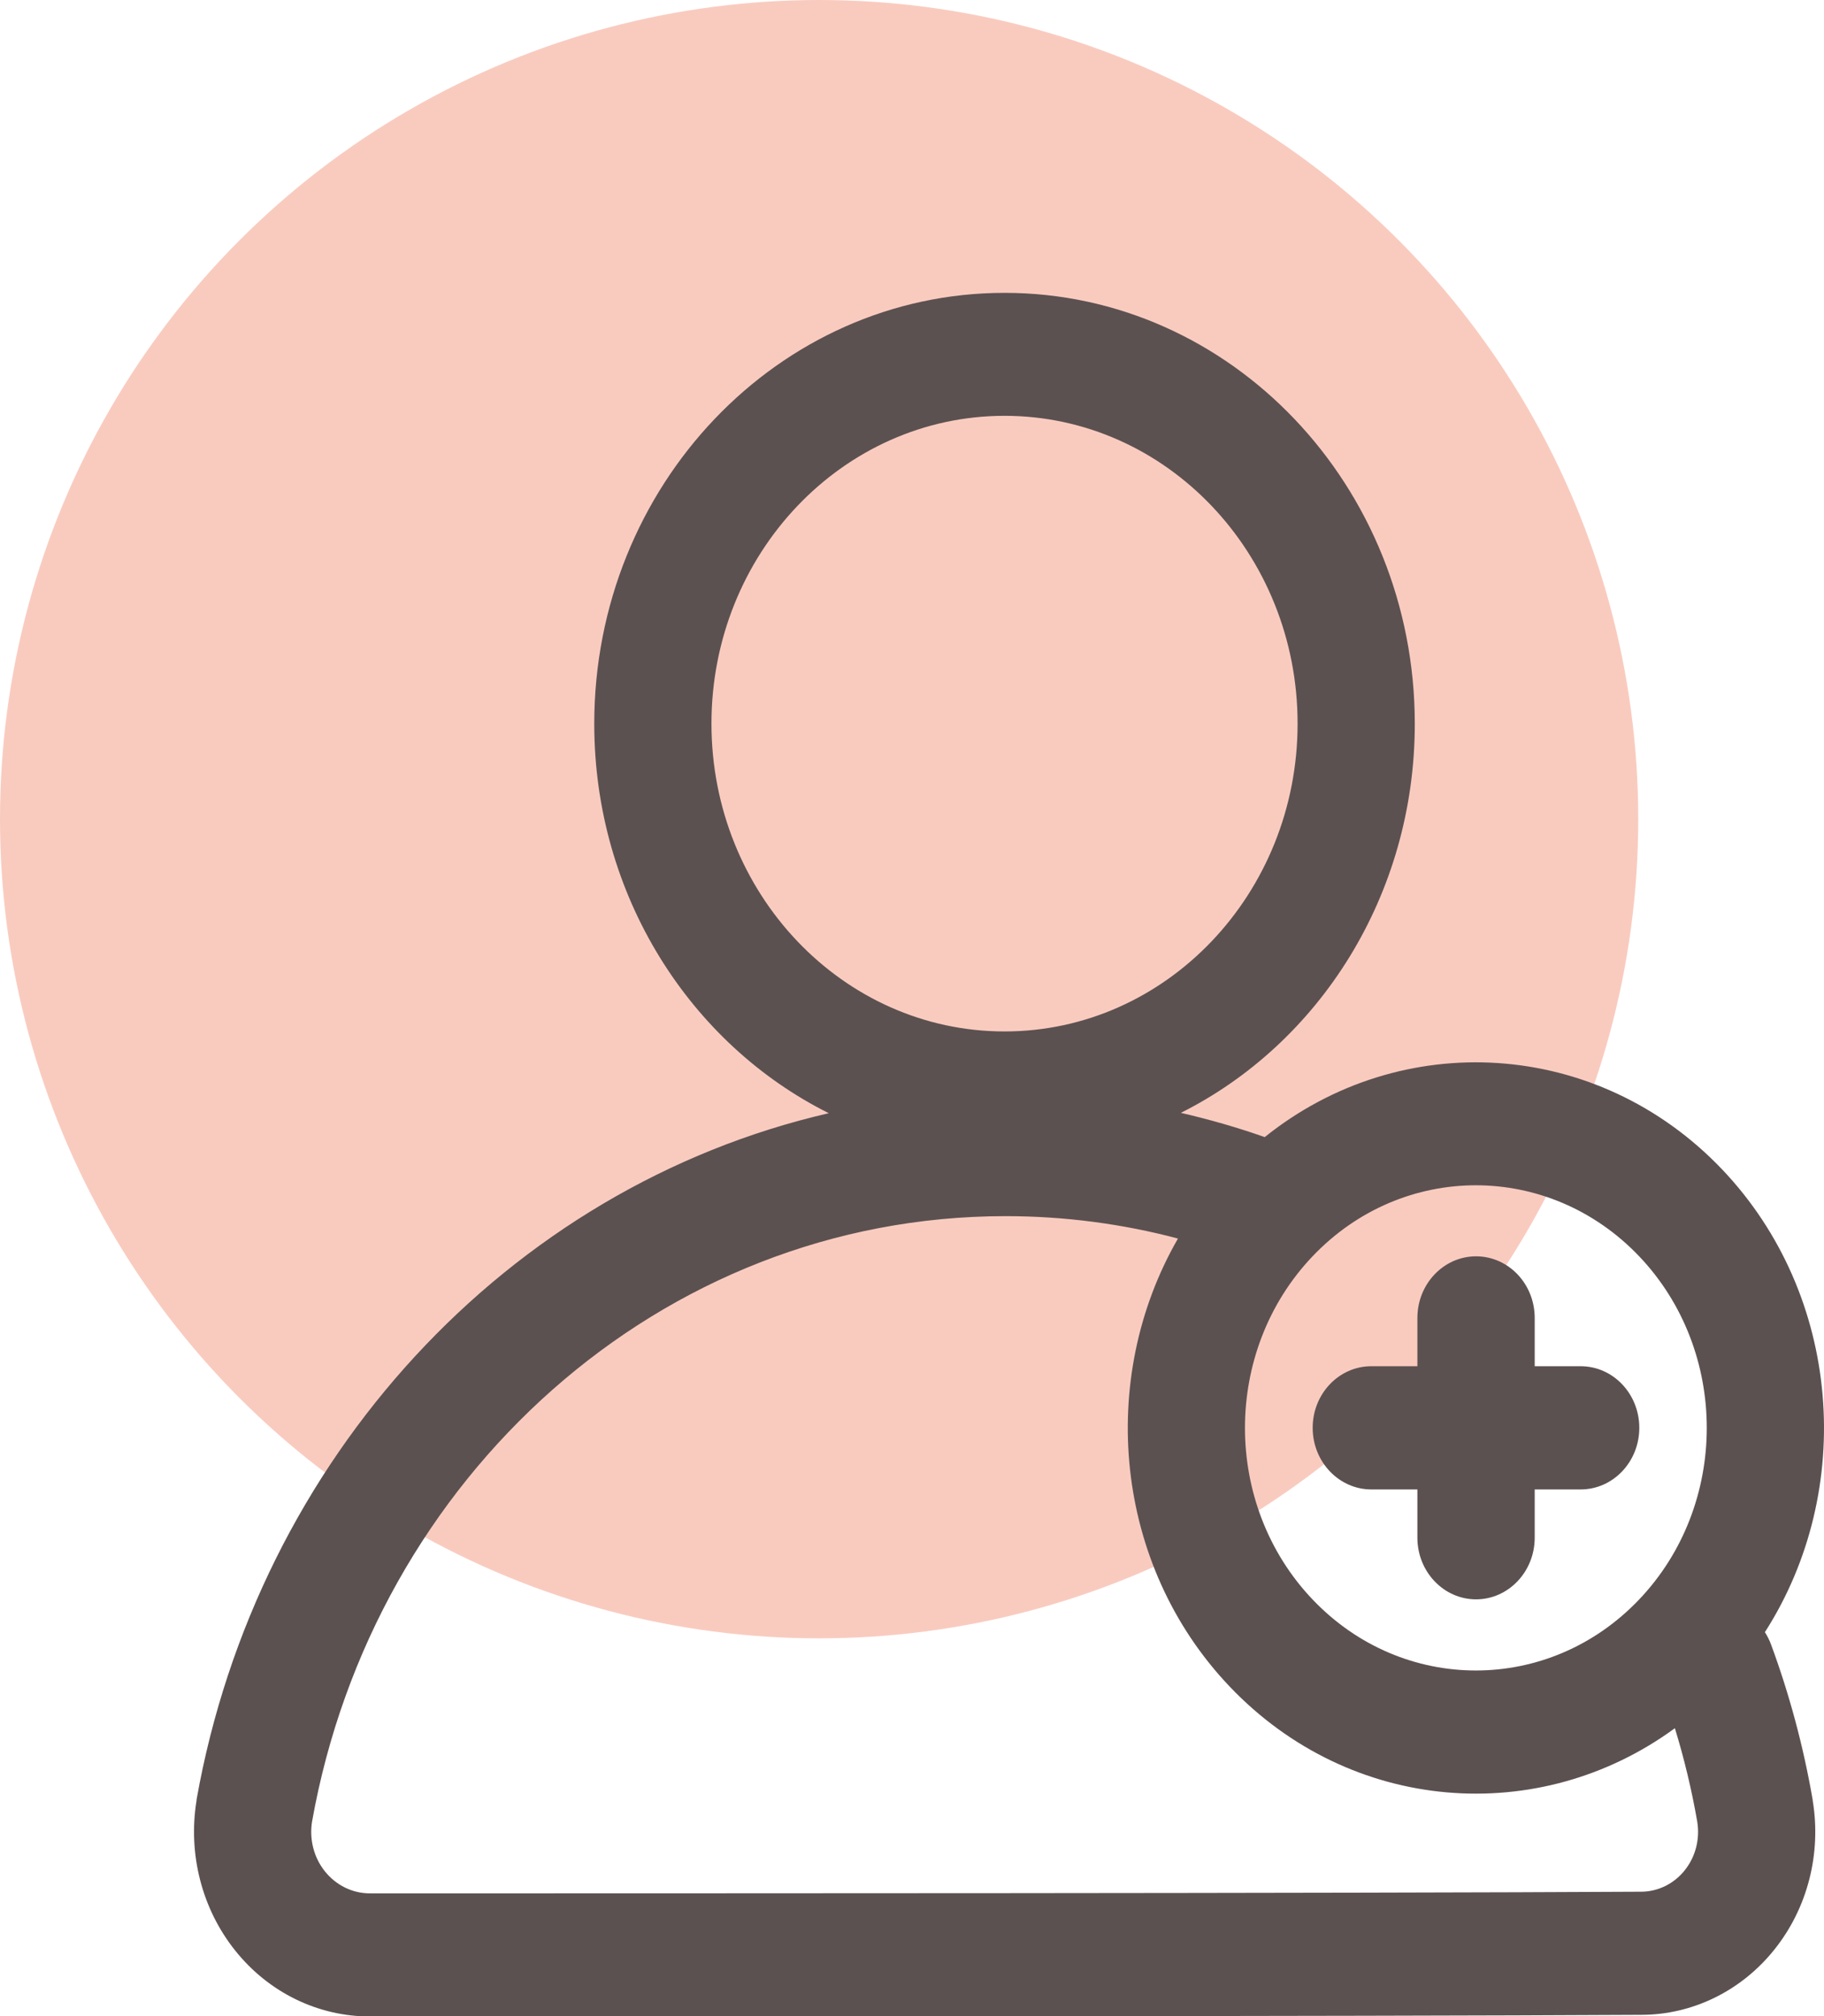 <svg viewBox="0 0 154.85 171.17" xmlns="http://www.w3.org/2000/svg" data-name="Layer 2" id="Layer_2">
  <defs>
    <style>
      .cls-1 {
        fill: #f9cbbf;
      }

      .cls-2 {
        fill: #5c5151;
        fill-rule: evenodd;
      }
    </style>
  </defs>
  <g data-name="Layer 1" id="Layer_1-2">
    <g>
      <circle r="69.54" cy="69.54" cx="69.54" class="cls-1"></circle>
      <path d="M149.83,138.55c.2.32.38.66.52,1.04,1.56,4.23,2.75,8.64,3.54,13.21,0,.02,0,.03,0,.04.75,4.52-.44,9.16-3.26,12.67-2.81,3.51-6.95,5.53-11.29,5.53-24.35.14-83.59.14-107.94.14-4.41,0-8.59-2.04-11.42-5.58-2.84-3.54-4.04-8.22-3.29-12.78v-.06c5.14-28.94,26.44-51.98,53.67-58.26-11.76-5.87-19.91-18.47-19.91-33.06,0-20.19,15.61-36.58,34.83-36.58s34.83,16.39,34.83,36.58c0,14.56-8.12,27.15-19.86,33.03,2.42.56,4.8,1.24,7.12,2.06,11.58-9.3,28.23-8.38,38.83,2.74,10.16,10.68,11.37,27.22,3.63,39.29ZM100,105.14c-4.69-1.24-9.59-1.9-14.64-1.9-29.28,0-53.67,22.18-58.87,51.41-.24,1.51.16,3.05,1.1,4.22.95,1.18,2.34,1.86,3.81,1.86,24.34,0,83.55,0,107.88-.14h.03c1.43,0,2.79-.66,3.71-1.81.92-1.14,1.31-2.65,1.07-4.13-.47-2.71-1.11-5.37-1.9-7.94-11.52,8.44-27.51,7.26-37.79-3.53-9.82-10.31-11.28-26.09-4.4-38.03ZM111.43,106.65c-7.65,8.04-7.65,21.09,0,29.13,7.65,8.04,20.08,8.04,27.73,0,7.65-8.04,7.65-21.09,0-29.13-7.66-8.04-20.08-8.04-27.73,0ZM120.33,126.44h-3.91c-2.74,0-4.98-2.34-4.98-5.23s2.23-5.23,4.98-5.23h3.91v-4.1c0-2.88,2.23-5.23,4.98-5.23s4.98,2.34,4.98,5.23v4.1h3.9c2.75,0,4.98,2.34,4.98,5.23s-2.23,5.23-4.98,5.23h-3.9v4.1c0,2.88-2.23,5.23-4.98,5.23s-4.98-2.35-4.98-5.23v-4.1ZM85.28,35.3c-13.73,0-24.88,11.71-24.88,26.13s11.15,26.13,24.88,26.13,24.88-11.71,24.88-26.13-11.14-26.13-24.88-26.13Z" class="cls-2"></path>
    </g>
  </g>
</svg>